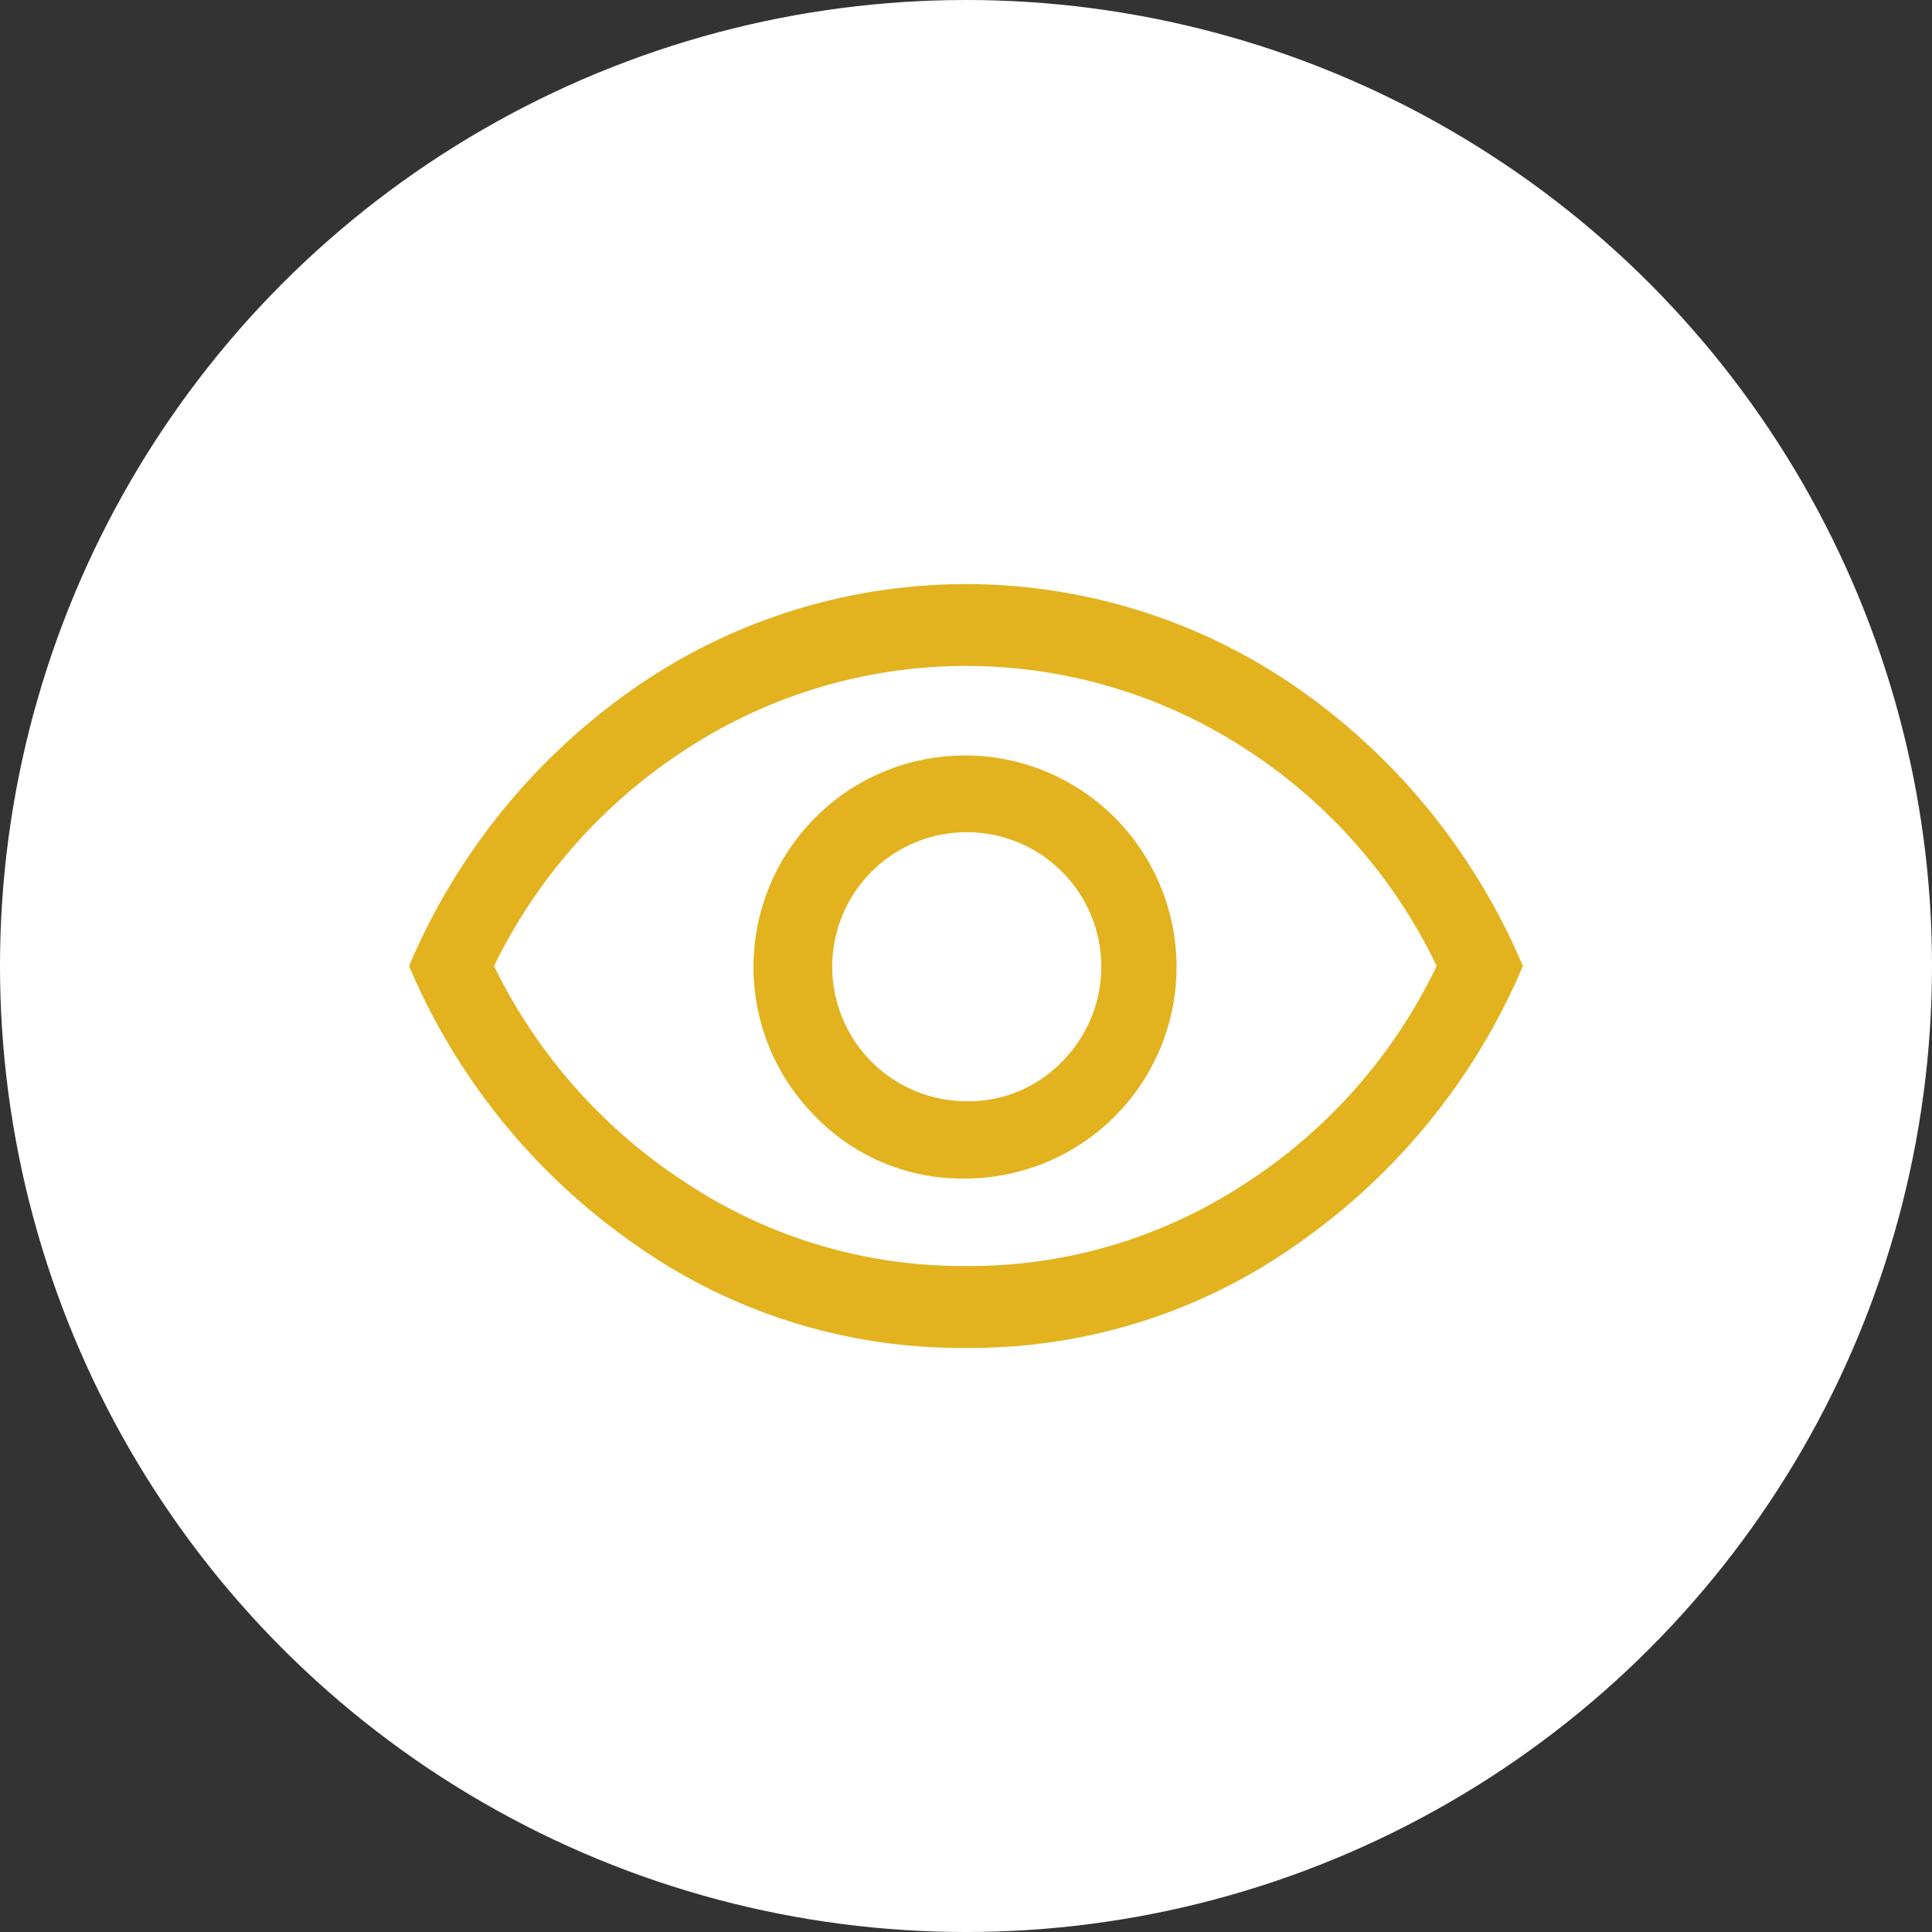 <?xml version="1.0"?>
<svg xmlns="http://www.w3.org/2000/svg" xmlns:xlink="http://www.w3.org/1999/xlink" width="43" height="43" viewBox="0 0 43 43">
  <rect x="0" y="0" width="43" height="43" fill="#333333" stroke="none"/>
  <defs>
    <clipPath id="clip-Icon-piloter-disposer">
      <rect width="43" height="43"/>
    </clipPath>
  </defs>
  <g id="Icon-piloter-disposer" clip-path="url(#clip-Icon-piloter-disposer)">
    <circle id="Ellipse_233" data-name="Ellipse 233" cx="21.5" cy="21.5" r="21.5" fill="#fff"/>
    <path id="visibility_FILL0_wght500_GRAD0_opsz48" d="M46.9,263.73a4.708,4.708,0,1,0-3.353-1.377A4.554,4.554,0,0,0,46.9,263.73Zm-.008-1.72a2.994,2.994,0,1,1,2.135-.874,2.891,2.891,0,0,1-2.135.874Zm0,5.49a12.559,12.559,0,0,1-7.438-2.356A14.349,14.349,0,0,1,34.5,259a14.349,14.349,0,0,1,4.957-6.144,12.921,12.921,0,0,1,14.877,0A14.349,14.349,0,0,1,59.29,259a14.349,14.349,0,0,1-4.957,6.144A12.559,12.559,0,0,1,46.9,267.5ZM46.9,259Zm0,6.678a11.166,11.166,0,0,0,6.186-1.822A11.837,11.837,0,0,0,57.371,259a11.846,11.846,0,0,0-4.29-4.855,11.4,11.4,0,0,0-12.368,0A12.036,12.036,0,0,0,36.391,259a12.046,12.046,0,0,0,4.318,4.855A11.146,11.146,0,0,0,46.891,265.677Z" transform="translate(-25.396 -237.5)" fill="#e3b21f"/>
  </g>
</svg>
